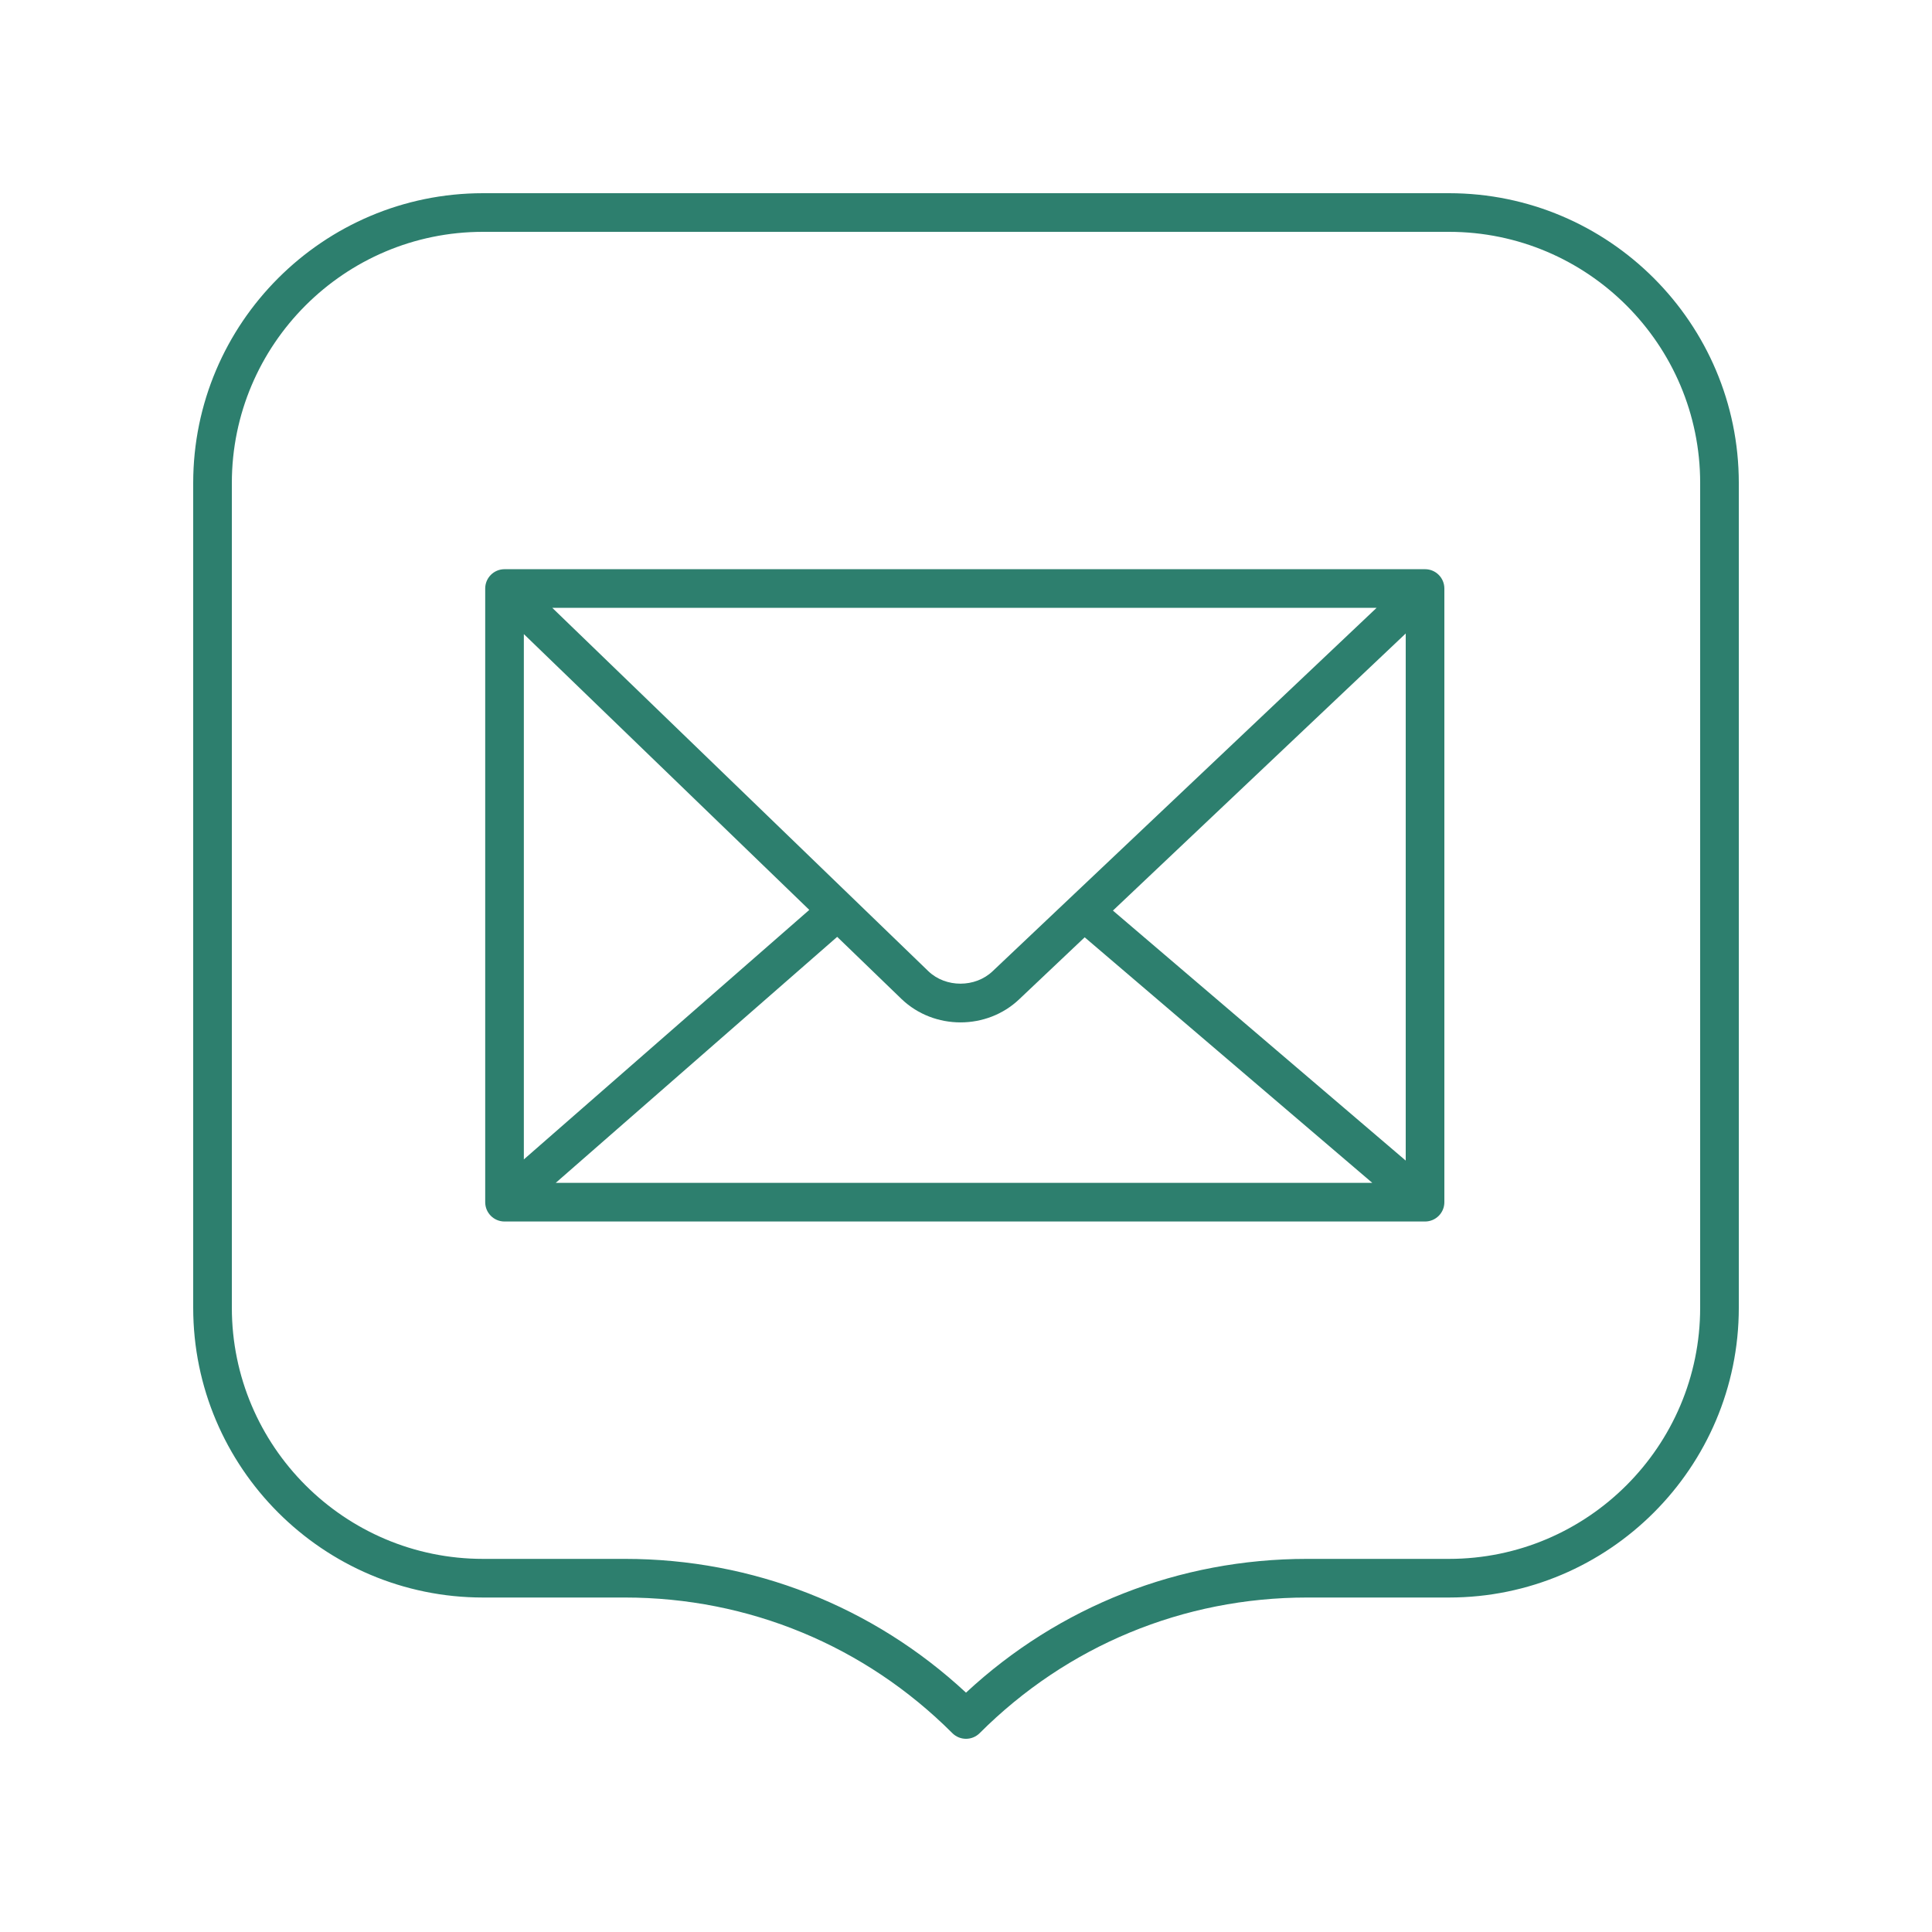 <svg xmlns="http://www.w3.org/2000/svg" width="1200pt" height="1200pt" viewBox="0 0 1200 1200"><path d="m885.12 353.54h-571.75c-6.633 0-12 5.367-12 12v381.16c0 6.633 5.367 12 12 12h571.75c6.633 0 12-5.367 12-12v-381.16c0-6.633-5.367-12-12-12zm-559.75 40.309 177.3 171.3-177.3 154.98zm291.19 209.36c-10.828 10.359-29.156 10.336-39.914 0.047l-233.61-225.71h511.99zm-96.57-21.316 40.016 38.66c10.09 9.645 23.344 14.473 36.586 14.473 13.23 0 26.461-4.816 36.516-14.426l40.605-38.426 178.65 152.53h-507.2zm171.26-16.312 181.87-172.11v327.39z" fill="#2d7f6e"></path><path d="m900 120h-600c-99.258 0-180 80.742-180 180v512.25c0 99.258 80.742 180 180 180h88.148c76.828 0 149.05 29.918 203.37 84.234 2.344 2.344 5.414 3.516 8.484 3.516s6.141-1.172 8.484-3.516c54.316-54.316 126.54-84.234 203.37-84.234h88.148c99.258 0 180-80.742 180-180v-512.25c0-99.258-80.742-180-180-180zm156 692.25c0 86.016-69.984 156-156 156h-88.148c-79.301 0-154.07 29.414-211.85 83.086-57.785-53.672-132.55-83.086-211.85-83.086h-88.148c-86.016 0-156-69.984-156-156v-512.25c0-86.016 69.984-156 156-156h600c86.016 0 156 69.984 156 156z" fill="#2d7f6e"></path></svg>
